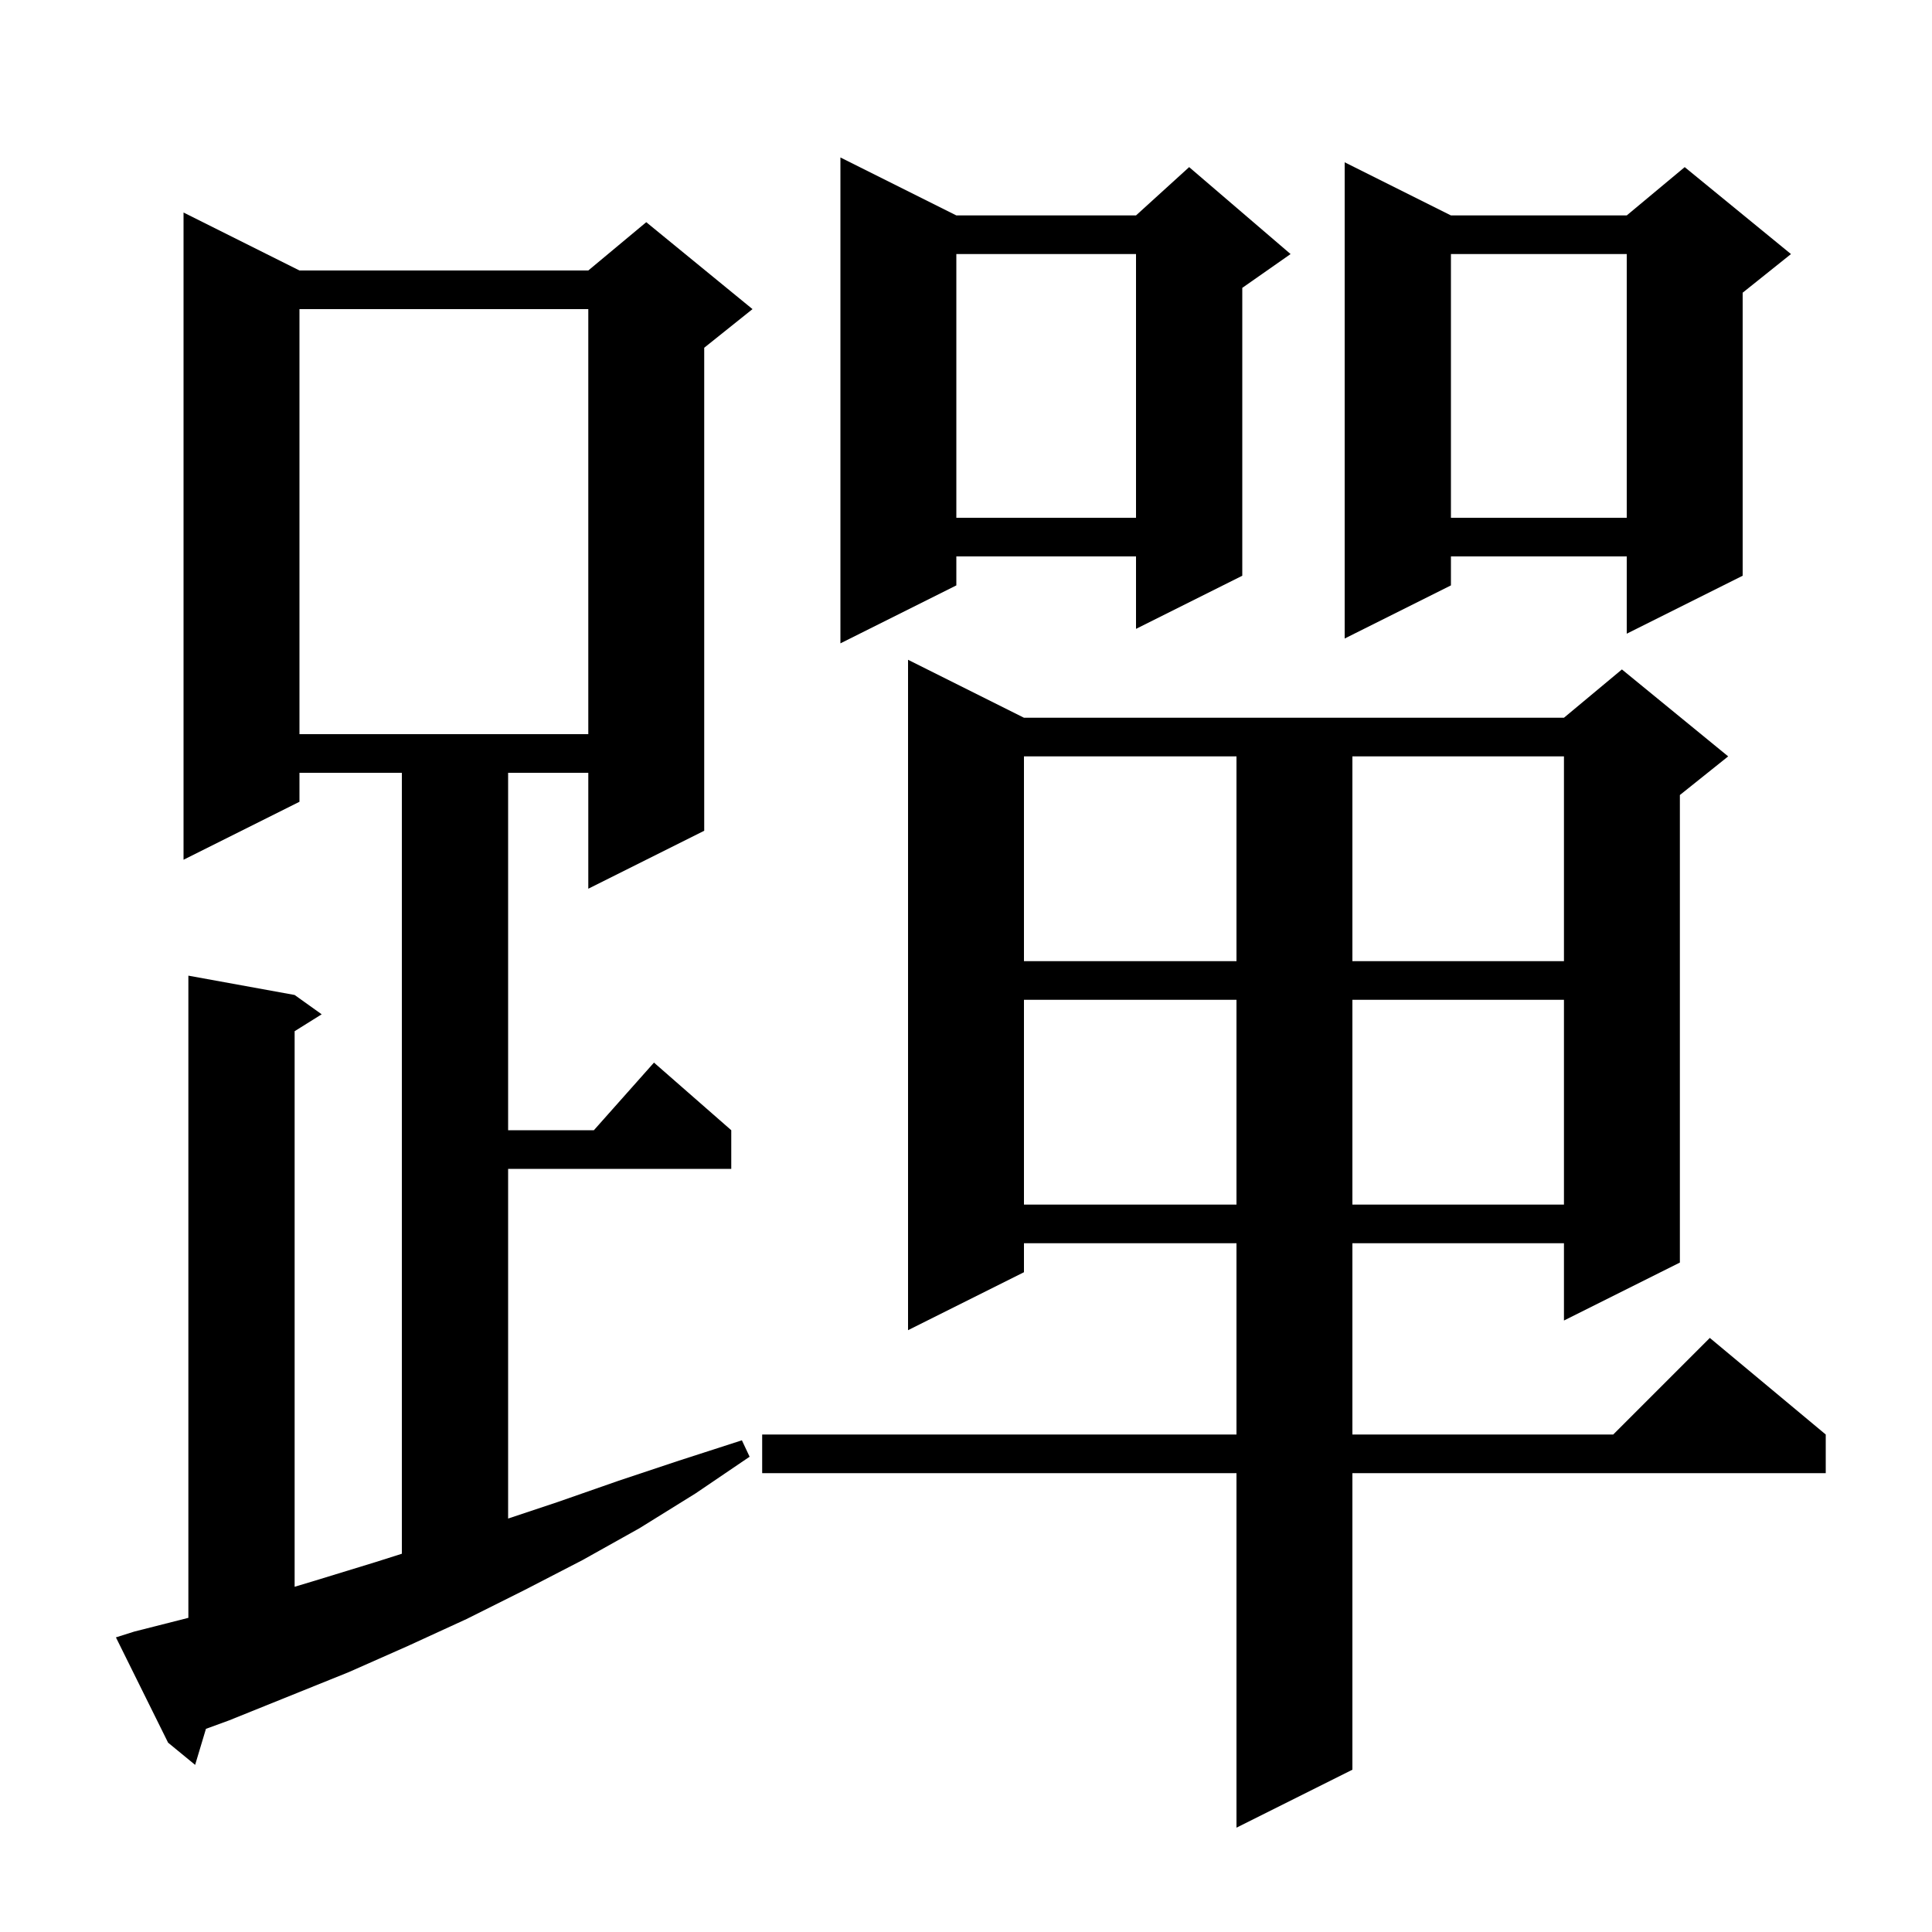 <svg xmlns="http://www.w3.org/2000/svg" xmlns:xlink="http://www.w3.org/1999/xlink" version="1.1" baseProfile="full" viewBox="0 0 200 200" width="200" height="200">
<g fill="black">
<path d="M 106.0 74.3 L 161.9 74.3 L 167.9 69.3 L 178.9 78.3 L 173.9 82.3 L 173.9 130.7 L 161.9 136.7 L 161.9 128.7 L 140.0 128.7 L 140.0 148.5 L 167.0 148.5 L 177.0 138.5 L 189.0 148.5 L 189.0 152.5 L 140.0 152.5 L 140.0 183.2 L 128.0 189.2 L 128.0 152.5 L 78.9 152.5 L 78.9 148.5 L 128.0 148.5 L 128.0 128.7 L 106.0 128.7 L 106.0 131.7 L 94.0 137.7 L 94.0 68.3 Z M 13.9 168.9 L 19.5 167.478 L 19.5 101.0 L 30.5 103.0 L 33.3 105.0 L 30.5 106.75 L 30.5 164.263 L 32.7 163.6 L 38.9 161.7 L 41.6 160.843 L 41.6 80.0 L 31.0 80.0 L 31.0 83.0 L 19.0 89.0 L 19.0 22.0 L 31.0 28.0 L 60.9 28.0 L 66.9 23.0 L 77.9 32.0 L 72.9 36.0 L 72.9 86.0 L 60.9 92.0 L 60.9 80.0 L 52.6 80.0 L 52.6 117.0 L 61.478 117.0 L 67.7 110.0 L 75.7 117.0 L 75.7 121.0 L 52.6 121.0 L 52.6 157.2 L 57.7 155.5 L 64.0 153.3 L 70.3 151.2 L 76.8 149.1 L 77.6 150.8 L 72.0 154.6 L 66.2 158.2 L 60.3 161.5 L 54.3 164.6 L 48.3 167.6 L 42.2 170.4 L 36.1 173.1 L 23.7 178.1 L 21.319 178.969 L 20.2 182.7 L 17.4 180.4 L 12.0 169.5 Z M 106.0 103.5 L 106.0 124.7 L 128.0 124.7 L 128.0 103.5 Z M 140.0 103.5 L 140.0 124.7 L 161.9 124.7 L 161.9 103.5 Z M 106.0 78.3 L 106.0 99.5 L 128.0 99.5 L 128.0 78.3 Z M 140.0 78.3 L 140.0 99.5 L 161.9 99.5 L 161.9 78.3 Z M 31.0 32.0 L 31.0 76.0 L 60.9 76.0 L 60.9 32.0 Z M 99.0 22.3 L 117.6 22.3 L 123.1 17.3 L 133.6 26.3 L 128.6 29.8 L 128.6 59.6 L 117.6 65.1 L 117.6 57.6 L 99.0 57.6 L 99.0 60.6 L 87.0 66.6 L 87.0 16.3 Z M 150.2 22.3 L 168.4 22.3 L 174.4 17.3 L 185.4 26.3 L 180.4 30.3 L 180.4 59.6 L 168.4 65.6 L 168.4 57.6 L 150.2 57.6 L 150.2 60.6 L 139.2 66.1 L 139.2 16.8 Z M 150.2 26.3 L 150.2 53.6 L 168.4 53.6 L 168.4 26.3 Z M 99.0 26.3 L 99.0 53.6 L 117.6 53.6 L 117.6 26.3 Z " />
</g>
</svg>
